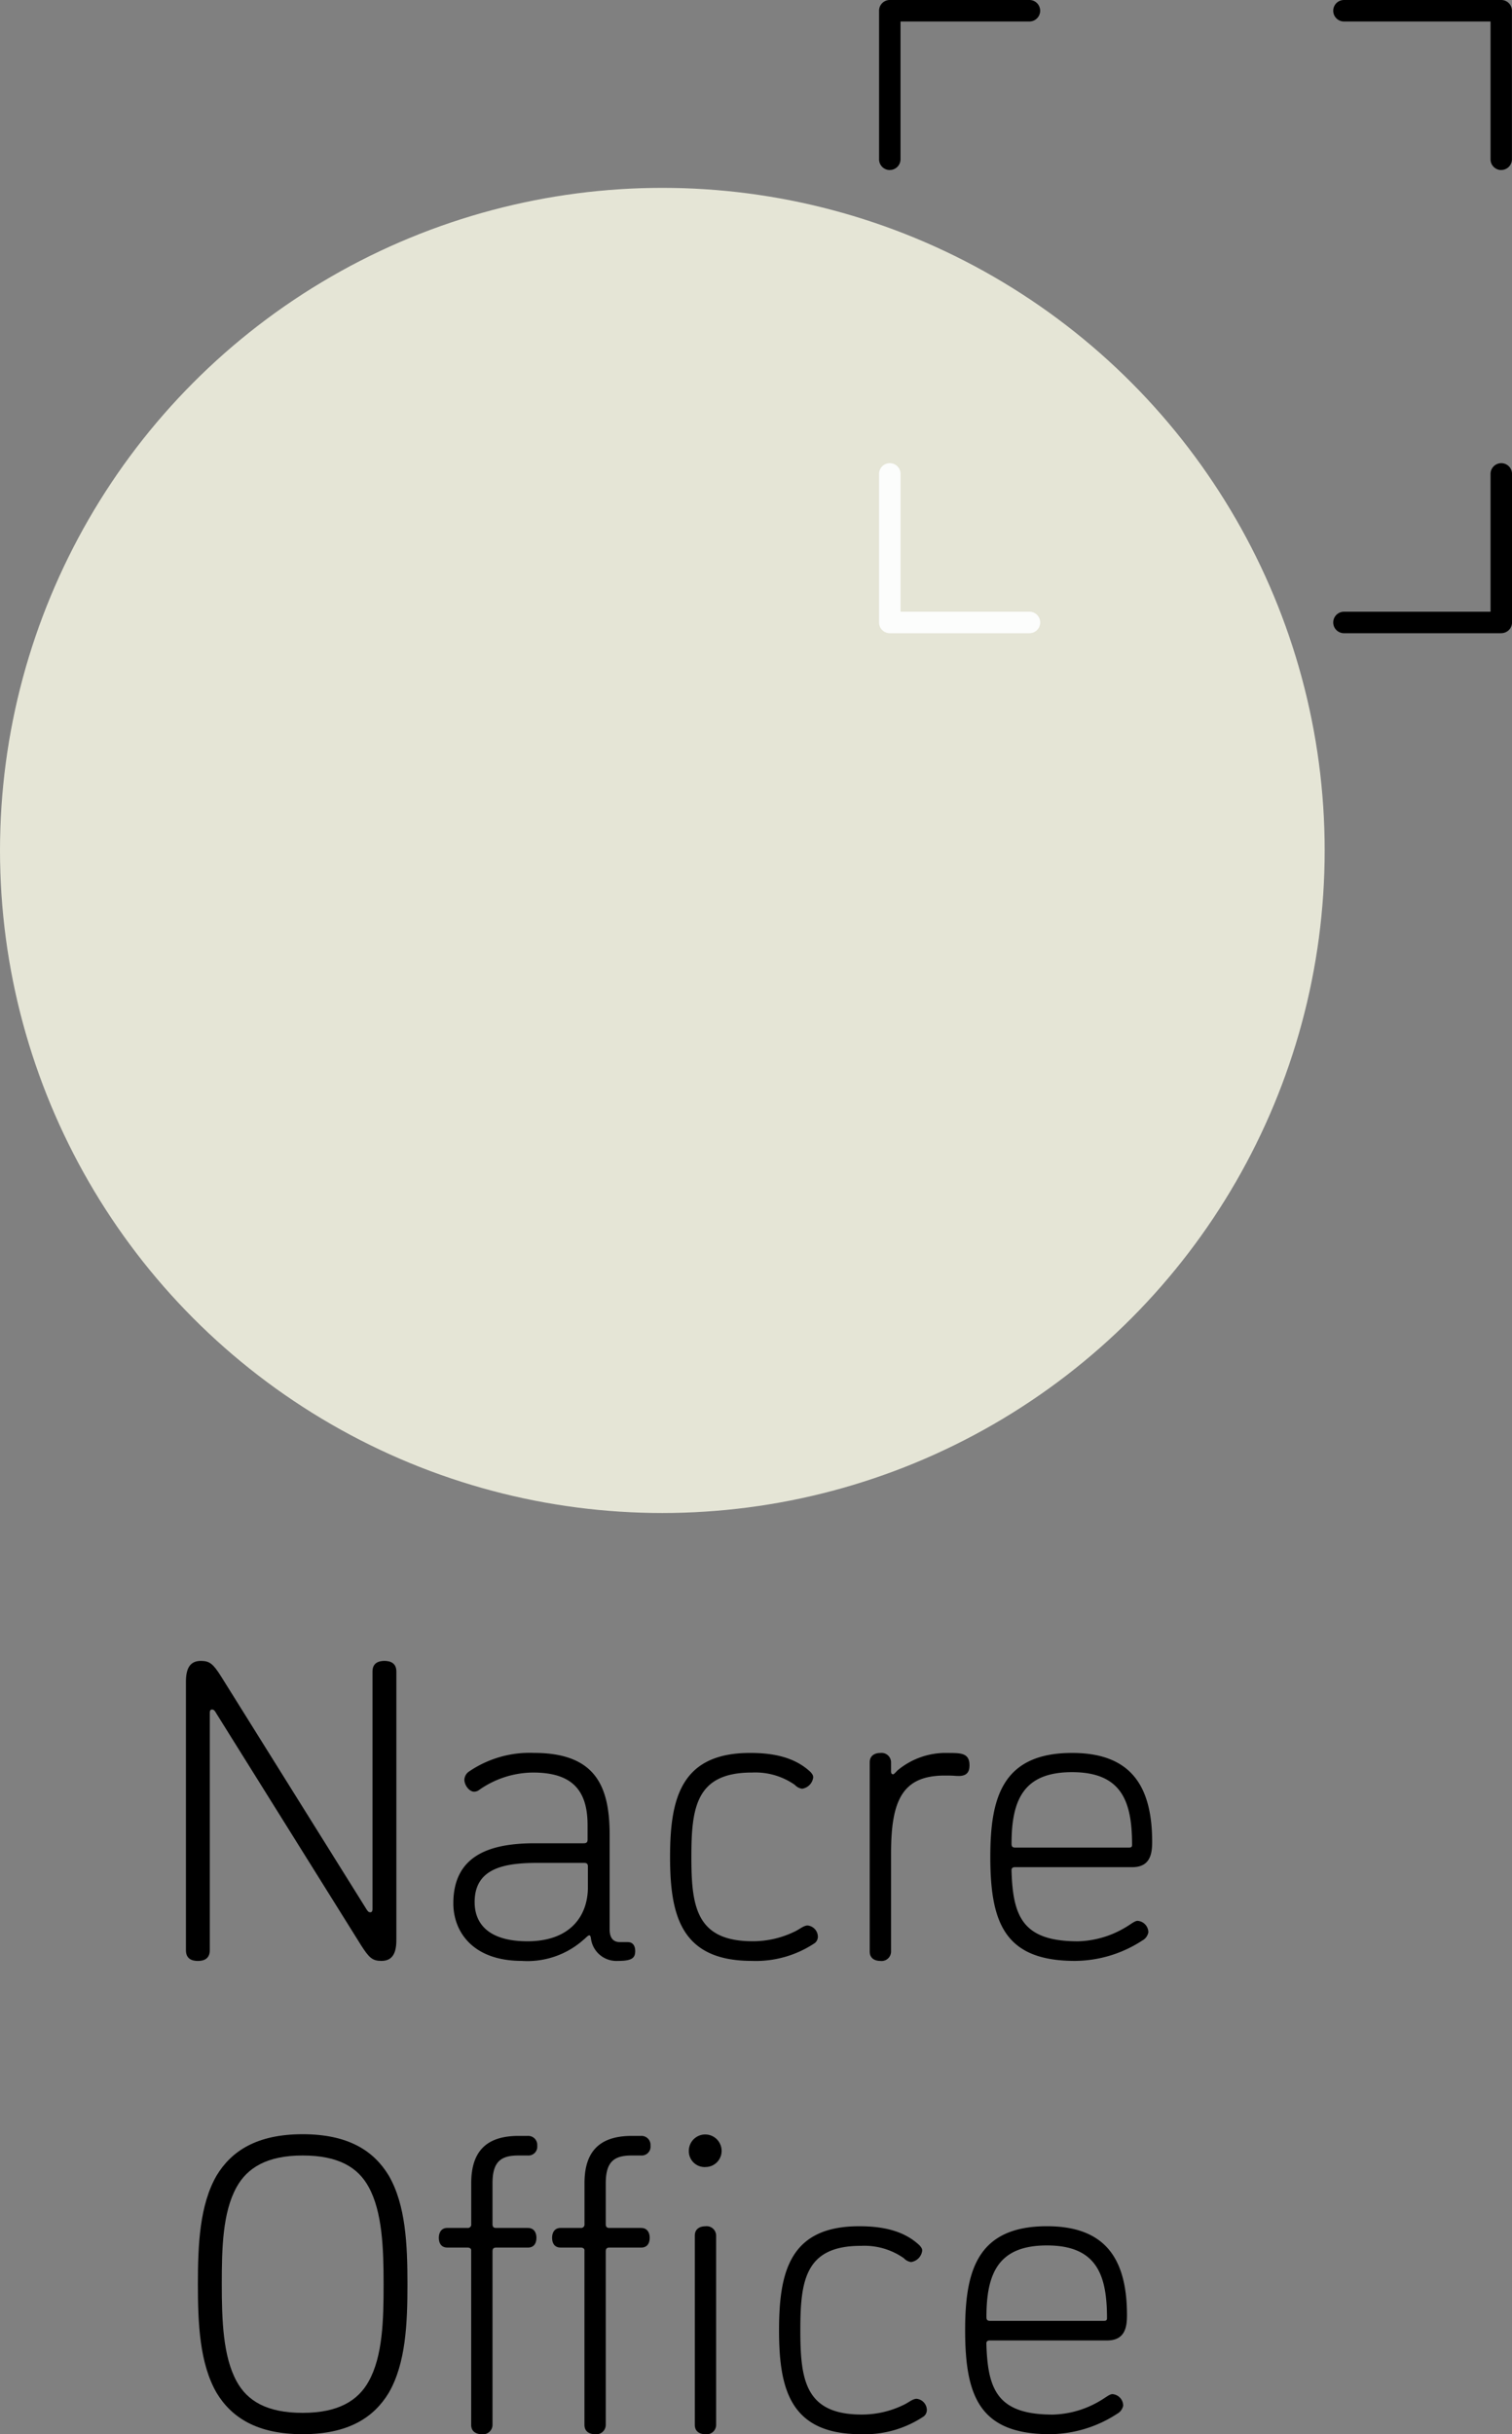 <svg xmlns="http://www.w3.org/2000/svg" width="141.332" height="227.451" viewBox="0 0 141.332 227.451">
  <rect x="0" y="0" width="141.332" height="227.451" fill="#808080" stroke="none"/>
  <g id="Logo_Nacre_Office_-_RVB" data-name="Logo Nacre Office - RVB" transform="translate(0)">
    <circle id="Ellipse_1" data-name="Ellipse 1" cx="61.911" cy="61.911" r="61.911" transform="translate(0 17.554)" fill="#e5e5d6"/>
    <g id="Groupe_1" data-name="Groupe 1" transform="translate(82.166)">
      <path id="Tracé_1" data-name="Tracé 1" d="M602.745,219.758h-14.7a1,1,0,1,1,0-2.008h13.7V204.874a1,1,0,1,1,2.008,0v13.879a1,1,0,0,1-1,1Z" transform="translate(-544.585 -160.591)"/>
      <path id="Tracé_2" data-name="Tracé 2" d="M602.737,15.888a1,1,0,0,1-1-1V2.008h-13.7a1,1,0,1,1,0-2.008h14.7a1,1,0,0,1,1,1V14.883a1,1,0,0,1-1,1Z" transform="translate(-544.577)"/>
      <path id="Tracé_3" data-name="Tracé 3" d="M388.054,15.888a1,1,0,0,1-1-1V1a1,1,0,0,1,1-1h13.054a1,1,0,1,1,0,2.008H389.058V14.883a1,1,0,0,1-1,1Z" transform="translate(-387.05)"/>
      <path id="Tracé_4" data-name="Tracé 4" d="M401.108,219.758H388.054a1,1,0,0,1-1-1V204.874a1,1,0,0,1,2.008,0v12.875h12.049a1,1,0,1,1,0,2.008Z" transform="translate(-387.05 -160.591)" fill="#fcfdfc"/>
    </g>
    <g id="Groupe_2" data-name="Groupe 2" transform="translate(17.382 155.195)">
      <path id="Tracé_5" data-name="Tracé 5" d="M84.667,735.877c-.079-.117-.159-.278-.359-.278s-.2.238-.2.321v22.176c0,.8-.556,1-1.115,1s-1.115-.2-1.115-1V733.011c0-1.157.316-1.951,1.39-1.951.836,0,1.157.278,1.911,1.473l13.578,21.738c.083.121.159.278.359.278s.2-.238.2-.316v-22.18c0-.794.558-.993,1.115-.993s1.117.2,1.117.993V757.14c0,1.153-.321,1.951-1.395,1.951-.836,0-1.153-.28-1.911-1.473l-13.578-21.74Z" transform="translate(-81.88 -731.06)"/>
      <path id="Tracé_6" data-name="Tracé 6" d="M215.933,789.247c.437,0,.677.321.677.836,0,.679-.357.919-1.63.919a2.4,2.4,0,0,1-2.509-2.11c-.038-.238-.083-.278-.159-.278-.121,0-.316.238-.516.395A7.884,7.884,0,0,1,206.019,791c-4.615,0-6.409-2.747-6.409-5.377,0-4.655,3.7-5.613,7.606-5.613H211.8c.316,0,.357-.159.357-.359V778.3c0-3.384-1.59-4.9-5.1-4.9a8.847,8.847,0,0,0-5.1,1.673.8.8,0,0,1-.4.117c-.478,0-.915-.637-.915-1.114a.985.985,0,0,1,.478-.8,10.054,10.054,0,0,1,6.014-1.711c5.734,0,7.086,3.068,7.086,7.644v8.84c0,.836.359,1.193.957,1.193h.754ZM212.19,782.2c0-.238-.079-.357-.357-.357h-4.341c-3.1,0-5.891.478-5.891,3.662,0,2.189,1.511,3.662,4.936,3.662,3.983,0,5.651-2.348,5.651-5.057V782.2Z" transform="translate(-174.617 -762.97)"/>
      <path id="Tracé_7" data-name="Tracé 7" d="M302.687,773.4c-5.218,0-5.655,3.263-5.655,7.882s.437,7.882,5.734,7.882a8.909,8.909,0,0,0,4.021-.953c.4-.2.758-.52,1.117-.52a1.071,1.071,0,0,1,.953,1.036.772.772,0,0,1-.278.6A9.9,9.9,0,0,1,302.684,791c-6.609,0-7.644-4.22-7.644-9.716s1.036-9.716,7.485-9.716c2.271,0,4.22.437,5.655,1.794.238.278.238.357.238.516a1.227,1.227,0,0,1-1.036,1.036,1.14,1.14,0,0,1-.677-.359,6.418,6.418,0,0,0-4.021-1.153Z" transform="translate(-249.789 -762.97)"/>
      <path id="Tracé_8" data-name="Tracé 8" d="M391.292,773.728c-.478,0-.278-.038-1.314-.038-3.983,0-5.018,2.348-5.018,7.288v9.158a.885.885,0,0,1-1,.875c-.516,0-.994-.238-.994-.875V772.455c0-.637.478-.875.994-.875a.885.885,0,0,1,1,.875v.836c0,.159.038.28.2.28.078,0,.278-.238.4-.359a7.008,7.008,0,0,1,4.7-1.633c1.236,0,2.032,0,2.032,1.157,0,.556-.2.993-1,.993Z" transform="translate(-319.052 -762.978)"/>
      <path id="Tracé_9" data-name="Tracé 9" d="M449.8,787.25a1.085,1.085,0,0,1,1,1.074,1.1,1.1,0,0,1-.558.758,11.65,11.65,0,0,1-6.292,1.911c-6.57,0-7.923-3.545-7.923-9.716,0-5.456,1.074-9.716,7.644-9.716,5.413,0,7.485,2.987,7.485,8.322,0,1.2-.238,2.352-1.872,2.352H438.33c-.238,0-.321.117-.321.278.121,4.339,1.036,6.649,6.214,6.649a9.066,9.066,0,0,0,4.46-1.314c.478-.278.836-.6,1.115-.6Zm-6.133-13.894c-4.5,0-5.655,2.547-5.655,6.687,0,.2.042.359.321.359H449c.159,0,.278-.038.278-.238C449.277,776.22,448.4,773.356,443.665,773.356Z" transform="translate(-360.841 -762.962)"/>
      <path id="Tracé_10" data-name="Tracé 10" d="M88.881,943.242c1.395-2.31,3.783-3.861,8.044-3.861s6.649,1.552,8.044,3.861c1.594,2.747,1.751,6.492,1.751,10.154s-.157,7.407-1.751,10.154c-1.395,2.305-3.783,3.861-8.044,3.861s-6.649-1.556-8.044-3.861c-1.59-2.747-1.751-6.492-1.751-10.154s.159-7.407,1.751-10.154Zm1.872,19.233c1,1.83,2.826,2.942,6.171,2.942s5.178-1.153,6.171-2.942c1.314-2.352,1.395-5.736,1.395-9.079s-.121-6.77-1.395-9.08c-.993-1.832-2.826-2.947-6.171-2.947s-5.176,1.157-6.171,2.947c-1.314,2.348-1.39,5.734-1.39,9.08S89.48,960.165,90.754,962.475Z" transform="translate(-86.015 -895.156)"/>
      <path id="Tracé_11" data-name="Tracé 11" d="M196.265,950.84c0-.2-.159-.278-.359-.278h-1.868c-.6,0-.8-.437-.8-.919,0-.437.2-.915.8-.915h1.868a.317.317,0,0,0,.359-.359v-3.823c0-3.025,1.473-4.416,4.42-4.416h.875a.841.841,0,0,1,.875.915.823.823,0,0,1-.875.915h-.875c-1.594,0-2.431.52-2.431,2.588v3.823c0,.28.121.359.359.359h2.947c.6,0,.8.478.8.915,0,.48-.2.919-.8.919h-2.947c-.238,0-.359.078-.359.357v16.208a.884.884,0,0,1-.994.875c-.52,0-1-.238-1-.875V950.844Z" transform="translate(-169.6 -895.747)"/>
      <path id="Tracé_12" data-name="Tracé 12" d="M246.135,950.257c0-.2-.159-.278-.359-.278h-1.868c-.6,0-.8-.437-.8-.919,0-.437.2-.915.8-.915h1.868a.318.318,0,0,0,.359-.359v-3.823c0-3.025,1.473-4.416,4.42-4.416h.875a.841.841,0,0,1,.875.915.822.822,0,0,1-.875.915h-.875c-1.594,0-2.431.52-2.431,2.588v3.823c0,.28.121.359.359.359h2.947c.6,0,.8.478.8.915,0,.48-.2.919-.8.919h-2.947c-.238,0-.359.079-.359.357v16.208a.884.884,0,0,1-.993.875c-.52,0-1-.238-1-.875V950.261Zm11.306-7.8a1.483,1.483,0,0,1-1.552-1.552,1.532,1.532,0,0,1,3.063,0A1.5,1.5,0,0,1,257.442,942.453Zm-.994,6.409c0-.637.478-.875.994-.875a.885.885,0,0,1,1,.875v17.681a.885.885,0,0,1-1,.875c-.516,0-.994-.238-.994-.875Z" transform="translate(-208.883 -895.164)"/>
      <path id="Tracé_13" data-name="Tracé 13" d="M350.667,981.714c-5.218,0-5.655,3.263-5.655,7.882s.437,7.882,5.734,7.882a8.908,8.908,0,0,0,4.021-.953c.4-.2.758-.52,1.117-.52a1.071,1.071,0,0,1,.953,1.036.772.772,0,0,1-.278.6,9.9,9.9,0,0,1-5.893,1.673c-6.609,0-7.645-4.22-7.645-9.716s1.036-9.716,7.485-9.716c2.271,0,4.22.437,5.655,1.794.238.278.238.357.238.516a1.227,1.227,0,0,1-1.036,1.036,1.14,1.14,0,0,1-.677-.359,6.418,6.418,0,0,0-4.021-1.153Z" transform="translate(-287.583 -927.059)"/>
      <path id="Tracé_14" data-name="Tracé 14" d="M438.727,995.57a1.085,1.085,0,0,1,1,1.074,1.1,1.1,0,0,1-.558.758,11.649,11.649,0,0,1-6.292,1.911c-6.57,0-7.923-3.545-7.923-9.716,0-5.456,1.074-9.716,7.644-9.716,5.413,0,7.485,2.987,7.485,8.322,0,1.2-.238,2.352-1.872,2.352H427.26c-.238,0-.321.117-.321.278.121,4.339,1.036,6.649,6.214,6.649a9.066,9.066,0,0,0,4.46-1.314c.478-.278.836-.6,1.115-.6ZM432.6,981.676c-4.5,0-5.655,2.547-5.655,6.687,0,.2.042.359.321.359h10.67c.159,0,.278-.038.278-.238C438.21,984.54,437.335,981.676,432.6,981.676Z" transform="translate(-352.121 -927.059)"/>
    </g>
  </g>
</svg>
